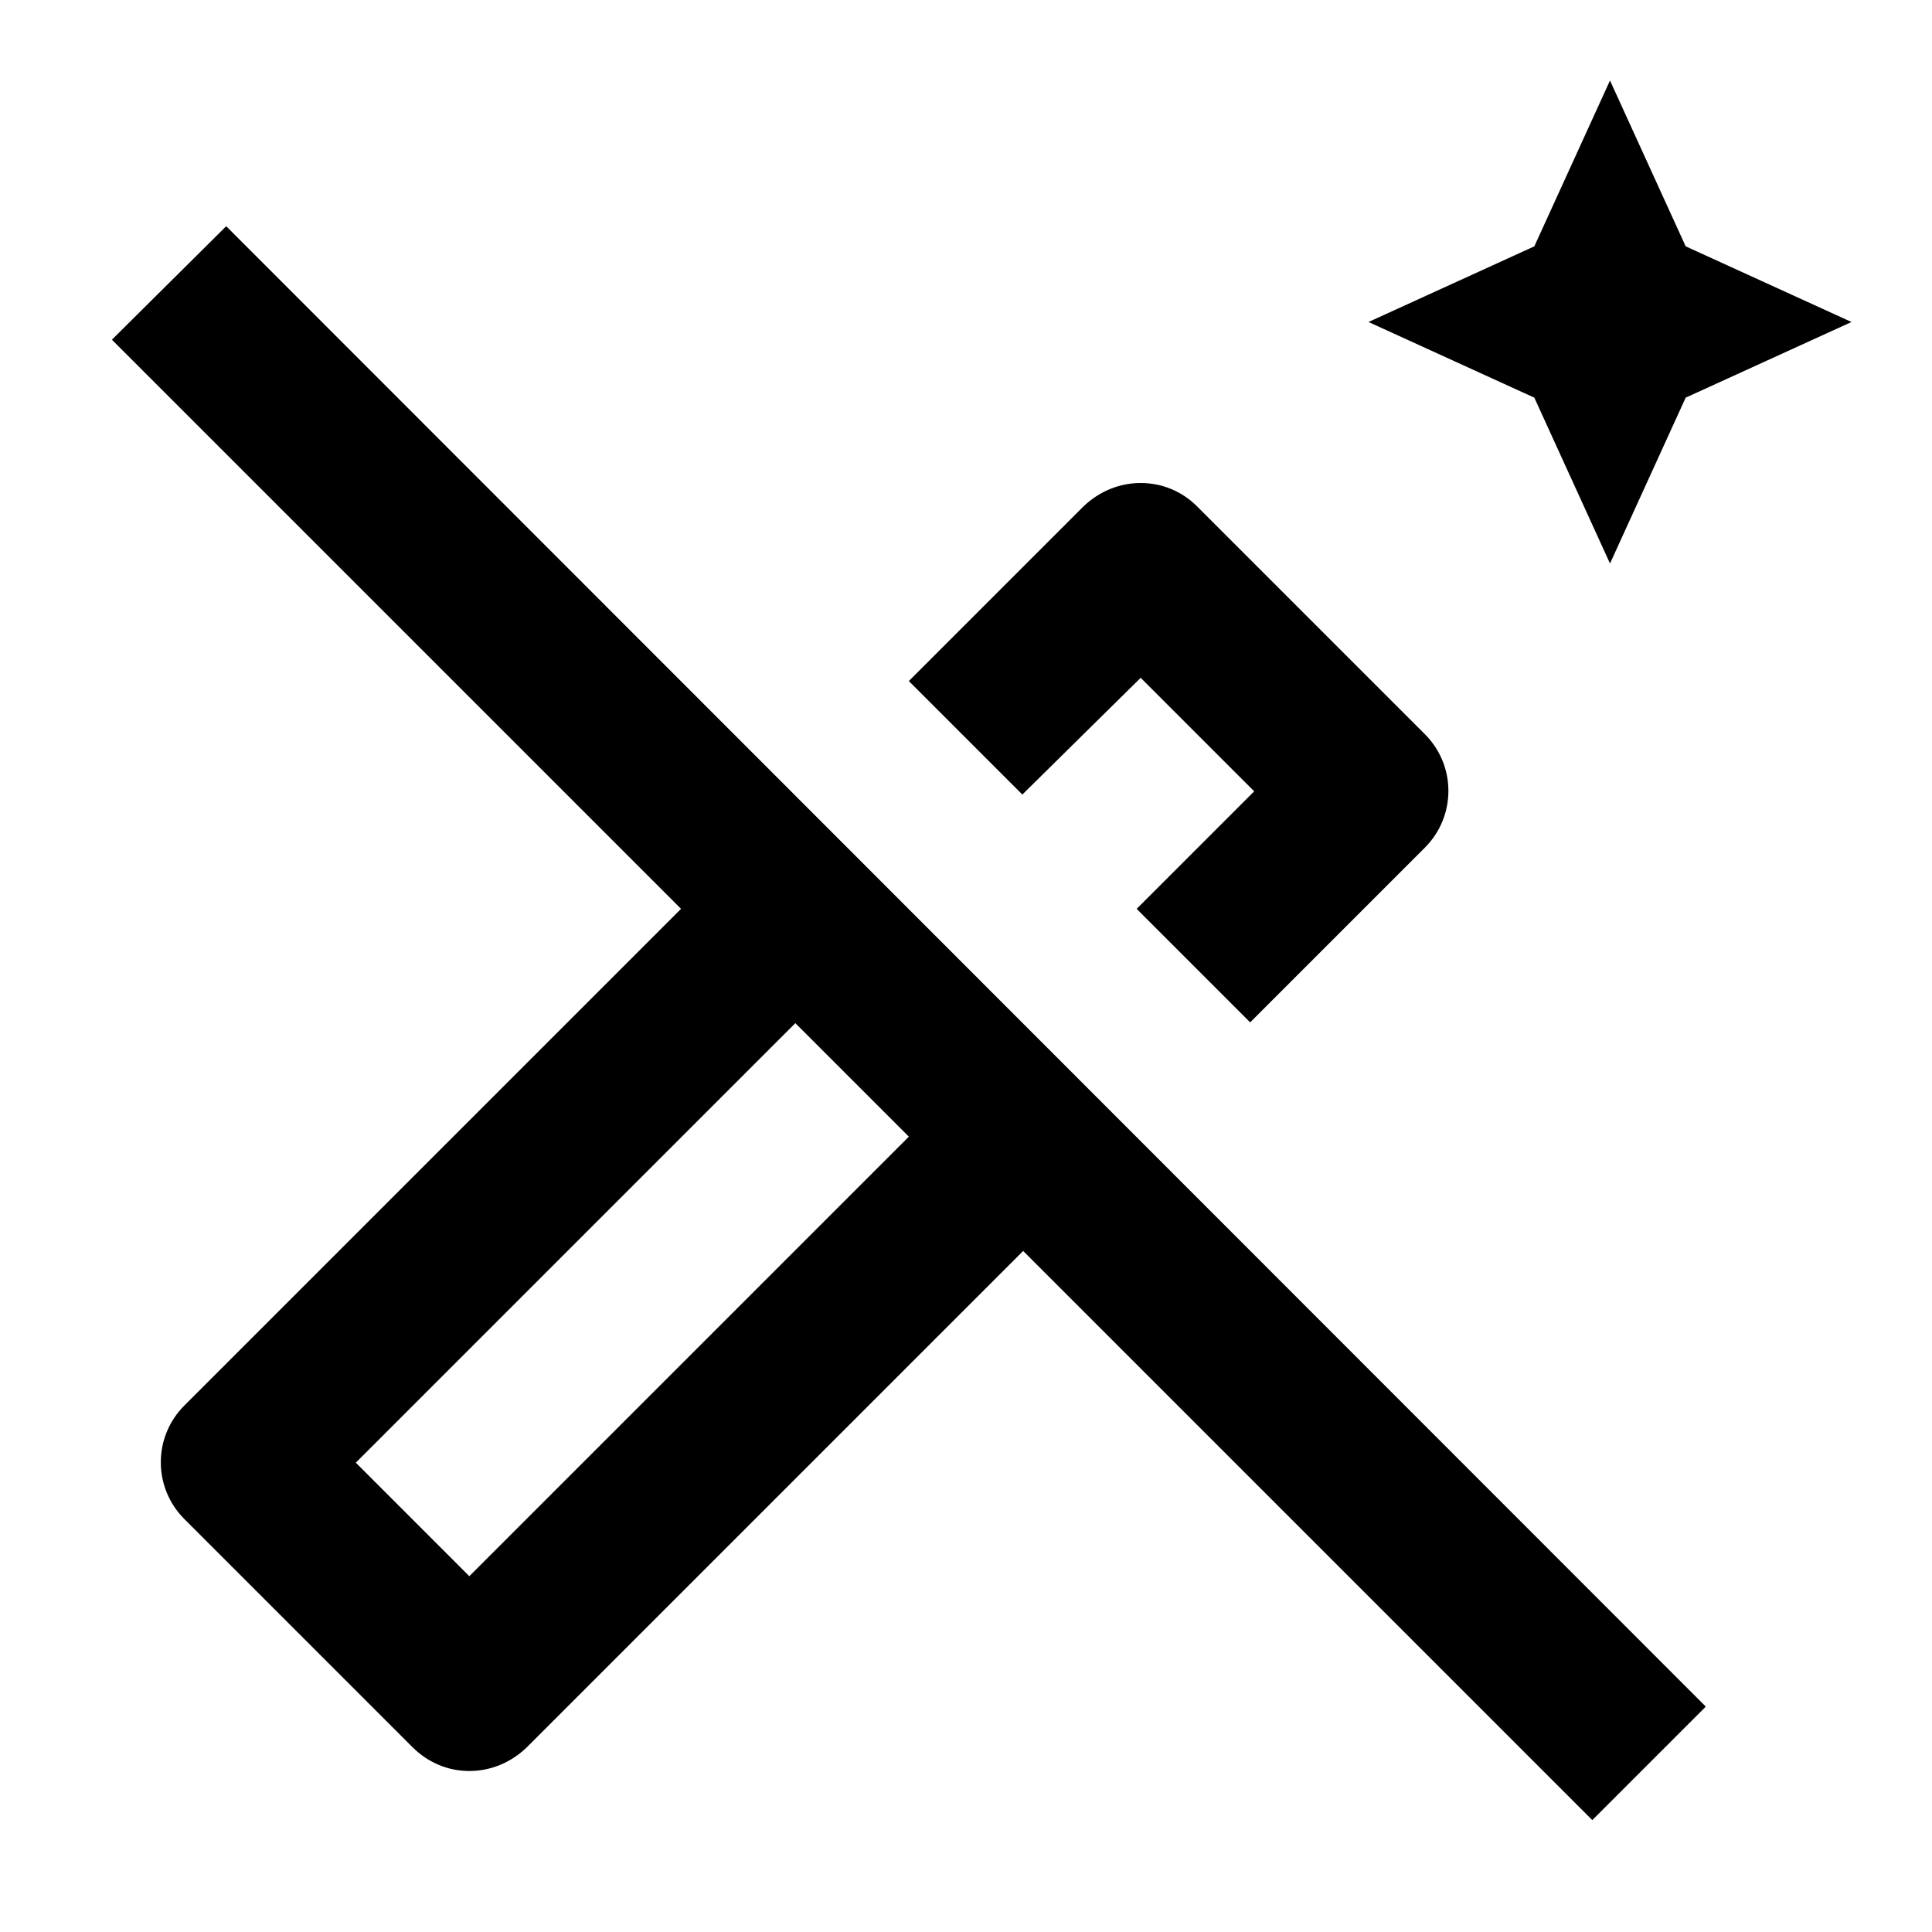 <svg xmlns="http://www.w3.org/2000/svg" viewBox="0 0 24 24" fill="currentColor"><polygon points="20,7 20.94,4.94 23,4 20.94,3.06 20,1 19.06,3.06 17,4 19.06,4.94"/><path d="M14.17,8.42l1.41,1.41l-1.46,1.46l1.41,1.41l2.17-2.17c0.39-0.39,0.39-1.02,0-1.41l-2.83-2.83C14.68,6.1,14.43,6,14.17,6 c-0.26,0-0.51,0.1-0.71,0.29l-2.17,2.17l1.41,1.41L14.17,8.42z"/><path d="M1.39,4.22l7.07,7.07l-6.17,6.17c-0.39,0.39-0.39,1.02,0,1.41l2.83,2.83C5.32,21.9,5.57,22,5.83,22s0.51-0.1,0.71-0.29 l6.17-6.17l7.07,7.07l1.41-1.41L2.81,2.81L1.39,4.22z M11.29,14.12l-5.46,5.46l-1.41-1.41l5.46-5.46L11.29,14.12z"/></svg>